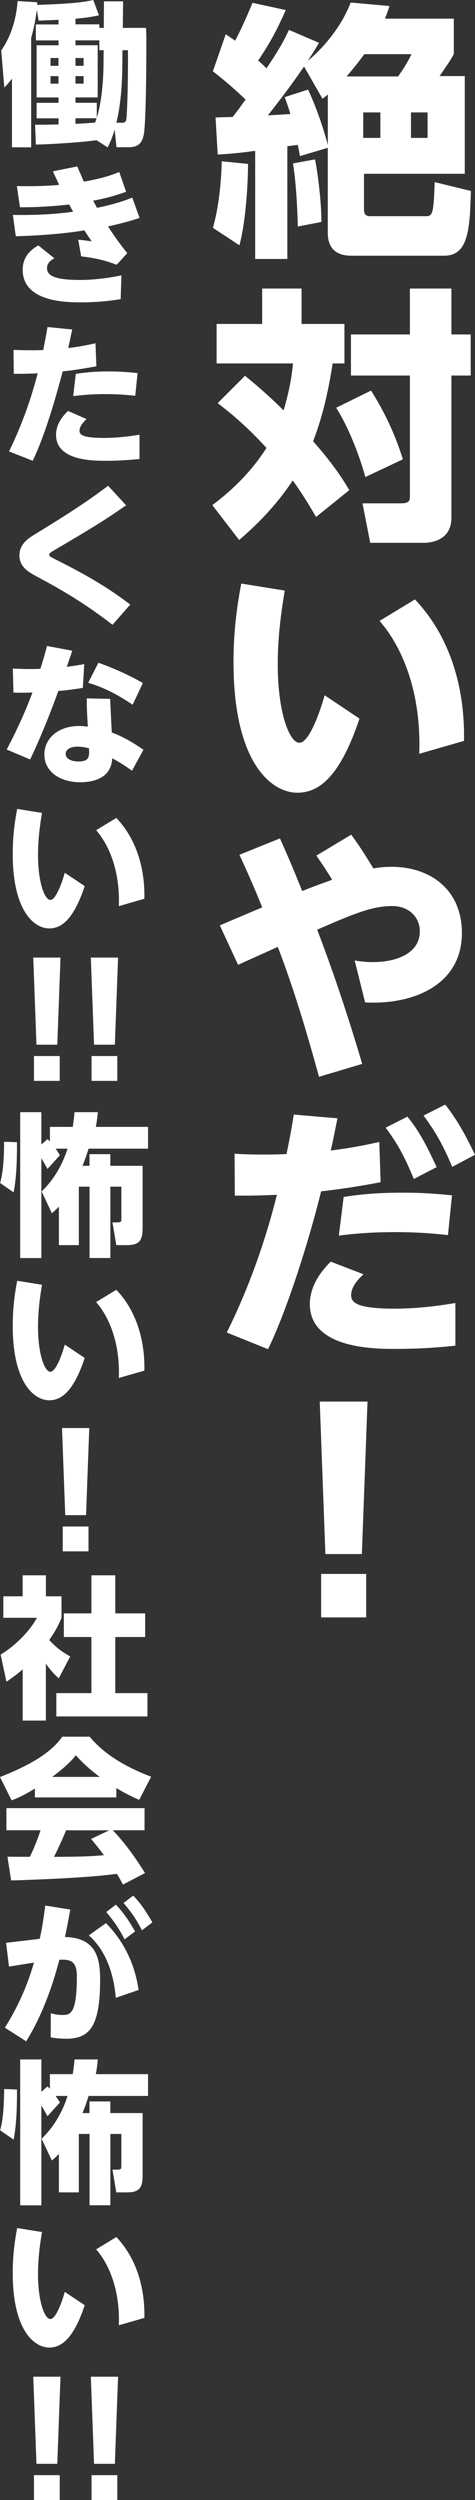<?xml version="1.0" encoding="UTF-8"?><svg id="_レイヤー_2" xmlns="http://www.w3.org/2000/svg" viewBox="0 0 99.25 521.51"><rect x="0" y="0" width="99.25" height="521.51" fill="#333333" stroke="none"/><defs><style>.cls-1{fill:#fff;stroke-width:0px;}</style></defs><g id="_レイヤー_1-2"><path class="cls-1" d="m53.33,31.46c-3.53.5-5.88.67-7.84.78l-.45-7.73c1.29-.06,1.57-.06,3.58-.11.62-.78,1.46-1.9,2.69-3.64-2.18-2.07-4.48-4.09-6.83-5.88l2.69-7.73c.9.62,1.23.84,1.96,1.34.9-1.68,2.07-4.14,3.64-7.9l6.94,1.51c-1.96,4.37-3.08,6.5-5.77,10.53.73.62,1.18,1.06,1.74,1.62,2.8-4.14,3.75-5.99,4.7-8.01l6.27,2.69c-.62,1.06-1.18,2.02-2.35,3.75,2.13-1.62,6.89-6.5,8.96-12.15l8.12.73c-.34,1.06-.45,1.4-.95,2.63h14.39v7.39c-.56,1.06-.78,1.4-2.97,4.59h5.26v20.38h-21.06v7.34c0,1.06.34,1.51,1.34,1.51h11.59c1.4,0,1.62-.45,1.85-7.11l7.56,1.85c-.22,7.73-.45,13.5-5.54,13.5h-19.32c-1.29,0-5.04-.06-5.04-4.76v-17.75l-5.82,1.74c-.28-1.51-.28-1.62-.45-2.35l-2.18.28v23.52h-6.72v-22.57Zm-1.51,2.74c0,3.7-.39,11.65-1.79,16.97l-5.54-3.64c1.68-5.94,1.79-12.43,1.85-13.89l5.49.56Zm16.69-14.5c-.22.17-.45.39-1.12.9l-3.86-6.72c-2.58,3.75-5.04,7-7.56,10.19.73-.06,4.03-.22,4.7-.28-.5-1.74-.84-2.58-1.18-3.53l4.87-1.57c1.96,4.14,3.36,8.62,4.14,11.54v-10.53Zm-2.69,13.55c.62,2.97,1.34,9.02,1.34,13.05l-4.93.95c-.06-2.46-.28-8.74-1.01-13.16l4.59-.84Zm17.36-17.3c1.34-1.85,2.3-3.58,2.8-4.65h-9.86c-1.23,1.68-2.13,2.8-3.7,4.65h10.75Zm-7.28,7.5v5.32h3.58v-5.32h-3.58Zm9.97,0v5.32h3.47v-5.32h-3.47Z"/><path class="cls-1" d="m51.2,78.39c1.9,1.57,4.37,3.58,8.06,7.22,1.46-4.98,1.74-7.73,1.96-9.8h-15.96v-8.23h9.52v-7.39h8.23v7.39h8.96v8.23h-2.46c-.73,4.54-1.74,10.14-4.09,16.24,4.54,5.1,6.55,8.51,7.56,10.19l-6.94,5.6c-1.06-1.79-2.3-4.03-4.87-7.62-3.81,5.71-7.84,9.52-11.2,12.43l-5.6-7.28c2.97-2.24,7.56-6.05,11.31-11.93-4.59-5.04-8.18-7.78-10.19-9.35l5.71-5.71Zm26.32,3.08c4.2,6.61,5.94,12.1,6.66,14.34l-7.84,3.7c-.78-2.91-3.02-9.63-6.1-14.45l7.28-3.58Zm16.8-21.28v9.58h4.03v8.57h-4.03v29.68c0,4.37-3.64,5.21-5.82,5.21h-11.14l-1.62-8.23h8.01c1.9,0,1.9-.67,1.9-1.68v-24.98h-12.32v-8.57h12.32v-9.58h8.68Z"/><path class="cls-1" d="m59.49,123.19c-.45,2.86-1.46,8.68-1.46,15.34,0,10.02,2.41,16.41,4.54,16.41s4.48-7.06,5.26-9.91l7.28,4.87c-4.31,12.94-8.96,15.46-12.99,15.46-5.43,0-13.33-6.27-13.33-27.22,0-5.66.56-10.86,1.62-16.41l9.07,1.46Zm28.11,34.05c.45-12.32-3.25-21.95-8.29-27.72l7.39-4.48c10.36,10.92,10.3,25.37,10.25,29.51l-9.35,2.69Z"/><path class="cls-1" d="m73.38,174.1c1.79,2.46,2.63,3.81,4.65,7.06.95-.17,2.07-.34,3.81-.34,7.95,0,14.67,4.65,14.67,13.83,0,10.81-10.19,15.01-20.22,14.45l-2.18-8.74c1.06.17,2.3.34,3.75.34,5.04,0,9.86-1.85,9.86-6.44,0-2.8-2.13-5.26-5.77-5.26-4.26,0-8.18,1.68-15.68,4.93,4.59,11.98,7.73,22.34,9.41,28l-9.02,2.69c-2.52-9.13-5.21-18.26-8.62-27.1-1.34.62-7.11,3.19-8.29,3.75l-3.81-8.23c1.4-.62,7.62-3.25,8.85-3.75-1.46-3.7-3.08-7.34-4.76-10.98l8.46-3.42c2.18,4.87,3.02,6.94,4.65,10.98,1.4-.56,2.8-1.12,6.27-2.35-.9-1.46-1.34-2.18-3.3-5.04l7.28-4.37Z"/><path class="cls-1" d="m47.39,277.97c5.38-10.92,8.51-20.89,10.47-28.73-4.37.17-4.82.17-8.79.17l-.06-8.74c1.9.11,3.36.17,5.88.17,1.57,0,3.19,0,4.98-.11.78-3.86,1.06-5.26,1.51-8.23l9.13.78c-.78,3.86-.9,4.54-1.4,6.72,1.34-.17,5.04-.62,10.14-1.79l.28,8.4c-6.78,1.29-11.42,1.79-12.43,1.9-3.19,12.77-7.62,25.76-11.09,32.93l-8.62-3.47Zm28.56-12.15c-2.24,2.02-2.58,3.47-2.58,4.37,0,1.46,1.06,2.8,9.07,2.8,5.77,0,10.98-.9,12.71-1.18v8.9c-2.74.28-6.78.67-12.6.67-4.2,0-17.81,0-17.81-9.35,0-4.42,3.25-7.73,4.37-8.85l6.83,2.63Zm17.64-8.18c-2.58-.28-5.99-.62-11.03-.62-5.82,0-9.58.45-11.76.73l1.01-8.06c1.68-.28,5.77-.9,12.21-.9,4.59,0,7.73.28,10.42.56l-.84,8.29Zm-8.46-24.7c2.24,2.74,3.81,5.54,6.1,10.53l-4.76,2.46c-1.9-4.54-3.19-7.06-5.88-10.7l4.54-2.3Zm7.9-2.52c2.63,3.3,4.59,7.06,6.22,10.47l-4.76,2.52c-1.85-4.37-3.3-7.06-5.99-10.7l4.54-2.3Z"/><path class="cls-1" d="m76.79,292.37l-1.18,31.81h-7.62l-1.18-31.81h9.97Zm-9.69,35.95h9.41v9.07h-9.41v-9.07Z"/><path class="cls-1" d="m20.16,29.25c-3.62.51-10.78.9-12.67.9l-.16-4.13c1.28,0,1.79,0,4.9-.06v-1.28h-4.58v-3.23h4.58v-1.12h-4.58v-10.88h4.58v-1.02h-4.74v-3.33h4.74v-.96c-1.41.06-3.42.13-4.16.16l-.38-2.24c-.35,2.69-.8,4.51-1.18,5.86v22.81H2.5v-14.33c-.7.93-.93,1.15-1.6,1.86l-.64-7.74C3.23,6.27,3.58,1.44,3.68.22l4.1.26c0,.32,0,.42-.03.54,8.25-.26,10.14-.67,11.74-1.02l1.18,3.2c-1.12.22-2.43.51-4.9.7v1.18h4.99v.74h.93l.03-5.54h4l-.06,5.54h4.86c.03.86.06,1.6.06,2.72,0,3.33-.03,17.47-.58,19.74-.42,1.79-1.34,2.43-3.1,2.43h-2.56l-.38-3.68c-.61,1.98-.99,2.78-1.47,3.71l-2.34-1.5ZM10.56,12.1v1.63h1.66v-1.63h-1.66Zm0,3.78v1.57h1.66v-1.57h-1.66Zm11.1-5.41h-.9v-2.05h-4.99v1.02h4.64v10.88h-4.64v1.12h4.45v3.14c1.02-3.23,1.38-7.71,1.41-11.14l.03-2.98Zm-5.89,1.63v1.63h1.7v-1.63h-1.7Zm0,3.78v1.57h1.7v-1.57h-1.7Zm0,8.8v1.15c2.46-.1,4.06-.26,4.1-.26.16-.45.22-.61.32-.9h-4.42Zm9.79-11.2c-.03,1.98-.06,7.33-1.25,12.13h1.18c.74,0,.86-.32.93-.9.06-.35.35-4.93.32-14.24h-1.15l-.03,3.01Z"/><path class="cls-1" d="m29.15,45.47c-1.82.58-3.62,1.12-6.59,1.76,1.79,2.75,3.04,4.35,4.03,5.57l-2.21,2.43c-2.53-.96-4.54-1.41-7.42-1.76l-.61-3.46c.93.06,1.79.19,2.82.35-.77-1.12-.99-1.44-1.54-2.3-5.79.93-11.74,1.15-14.33,1.22l-.61-4.45c5.73.1,9.76-.26,12.61-.67-.32-.51-.48-.8-.83-1.5-4.86.54-8.16.58-10.3.58l-.64-4.42c5.18.1,8.32-.19,8.83-.26-.38-.83-.48-1.02-1.31-2.82l5.09-1.02c.32.74.32.77,1.38,3.17,4.13-.74,5.86-1.38,7.39-2.02l1.44,4.13c-2.34.86-4.42,1.41-6.88,1.86.38.74.51.99.8,1.5,4.29-.9,6.34-1.73,7.36-2.14l1.54,4.26Zm-3.94,16.93c-2.75.45-5.44.67-8.22.67-3.07,0-12.25-.03-12.25-6.82,0-3.14,2.34-4.51,3.26-5.06l3.36,2.69c-.83.42-1.54,1.09-1.54,2.02,0,1.41,1.15,2.5,6.88,2.5,3.87,0,7.42-.7,8.67-.96l-.16,4.96Z"/><path class="cls-1" d="m1.89,94.17c3.23-6.62,4.99-12.45,5.98-16.29-1.5.06-2.46.1-4.99.1l-.06-4.99c3.49.13,5.6.06,6.21.03.51-2.56.64-3.3.9-4.8l5.15.51c-.42,2.05-.54,2.62-.83,3.87,1.98-.22,3.84-.58,5.7-.99l.19,4.8c-3.62.67-5.98.96-7.04,1.06-1.25,4.7-3.58,13.12-6.27,18.65l-4.93-1.95Zm16.19-6.75c-.42.42-1.47,1.38-1.47,2.43,0,.93.9,1.5,5.15,1.5,3.17,0,5.79-.42,7.39-.67v5.06c-1.31.13-3.68.38-7.14.38-2.56,0-10.3,0-10.3-5.41,0-2.5,1.73-4.22,2.5-4.99l3.87,1.7Zm10.18-4.86c-1.44-.16-3.42-.35-6.3-.35-3.39,0-5.57.29-6.66.42l.54-4.64c1.25-.19,3.42-.51,6.88-.51,2.59,0,4.51.19,6.02.35l-.48,4.74Z"/><path class="cls-1" d="m26.33,105.41c-4.61,3.26-8.38,5.47-14.4,9.02-1.44.83-1.63.93-1.63,1.31,0,.32.13.35,1.31.96,7.84,3.94,11.52,6.34,15.61,9.41l-3.71,4.22c-6.56-5.09-11.87-7.94-16.09-10.21-1.7-.93-3.36-2.02-3.36-4.26,0-2.43,1.92-3.62,3.52-4.58,5.12-3.14,10.21-6.3,15.01-9.95l3.74,4.06Z"/><path class="cls-1" d="m15.1,135.75c-.22.64-.77,2.24-1.15,3.36.16-.03,2.56-.35,3.65-.58l-.29,4.96c-2.08.35-4.13.58-5.12.64-2.82,7.78-4.99,12.38-5.89,14.3l-4.9-2.08c2.88-5.41,4.61-9.79,5.38-11.9-1.34.06-2.08.06-3.97.03l-.13-5.02c2.85.13,3.46.13,5.76.06.64-2.05.9-2.94,1.38-4.77l5.28.99Zm12.48,25.02c-1.73-1.22-2.75-1.86-4.13-2.59-.03.58-.13,1.82-1.06,2.98-1.18,1.44-3.42,2.02-5.57,2.02-4.22,0-7.55-2.14-7.55-5.82,0-3.2,2.75-5.92,7.26-5.92.8,0,1.41.1,1.82.13-.19-3.3-.22-4.06-.22-5.89l4.9.1c0,1.09.29,6.02.32,7.01,1.73.67,3.71,1.57,6.62,3.62l-2.4,4.38Zm-11.46-5.02c-1.66,0-2.4.77-2.4,1.5,0,1.09,1.28,1.6,2.69,1.6,2.3,0,2.27-1.09,2.18-2.75-.96-.29-1.98-.35-2.46-.35Zm4.45-17.5c2.24.8,5.5,2.08,9.28,4.22l-2.14,4.54c-3.36-2.27-6.14-3.65-9.28-4.58l2.14-4.19Z"/><path class="cls-1" d="m8.77,169.57c-.26,1.63-.83,4.96-.83,8.77,0,5.73,1.38,9.38,2.59,9.38s2.56-4.03,3.01-5.66l4.16,2.78c-2.46,7.39-5.12,8.83-7.42,8.83-3.1,0-7.62-3.58-7.62-15.55,0-3.23.32-6.21.93-9.38l5.18.83Zm16.06,19.45c.26-7.04-1.86-12.54-4.74-15.84l4.22-2.56c5.92,6.24,5.89,14.5,5.86,16.86l-5.34,1.54Z"/><path class="cls-1" d="m12.64,199.75l-.67,18.17h-4.35l-.67-18.17h5.7Zm-5.54,20.54h5.38v5.18h-5.38v-5.18Z"/><path class="cls-1" d="m24.67,199.75l-.67,18.17h-4.35l-.67-18.17h5.7Zm-5.54,20.54h5.38v5.18h-5.38v-5.18Z"/><path class="cls-1" d="m3.55,238.27c0,3.42-.06,7.1-.7,10.46l-2.82-1.95c.32-1.22.8-3.1.83-8.61l2.69.1Zm8.06,1.34c.45.61.58.8.9,1.38l-2.59,2.85c-.48-.86-.83-1.5-1.28-2.24v20.83h-4.42v-30.43h4.42v6.75l1.28-1.12c.29.26.35.32.51.48v-3.04h4.77c.22-1.38.29-2.18.38-3.07h4.86c-.1.93-.19,1.89-.42,3.07h10.91v4.54h-12.42c-.54,1.76-.96,2.82-1.28,3.58h1.47v-2.43h4.35v2.43h6.75v12.83c0,2.62-.54,3.71-3.26,3.71h-2.24l-.8-4.74h.93c.93,0,.93-.1.93-1.12v-6.33h-2.3v14.88h-4.35v-14.88h-2.24v12.19h-4.16v-8.03c-.51.51-.64.67-1.47,1.38l-2.14-4.54c3.46-3.33,4.9-7.29,5.41-8.93h-2.5Z"/><path class="cls-1" d="m8.77,268c-.26,1.63-.83,4.96-.83,8.77,0,5.73,1.38,9.38,2.59,9.38s2.56-4.03,3.01-5.66l4.16,2.78c-2.46,7.39-5.12,8.83-7.42,8.83-3.1,0-7.62-3.58-7.62-15.55,0-3.23.32-6.21.93-9.38l5.18.83Zm16.06,19.45c.26-7.04-1.86-12.54-4.74-15.84l4.22-2.56c5.92,6.24,5.89,14.5,5.86,16.86l-5.34,1.54Z"/><path class="cls-1" d="m18.65,297.89l-.67,18.17h-4.35l-.67-18.17h5.7Zm-5.54,20.54h5.38v5.18h-5.38v-5.18Z"/><path class="cls-1" d="m9.6,358.91h-4.86v-10.66c-1.31,1.12-2.46,1.92-3.39,2.56l-1.22-5.66c3.58-2.14,6.53-5.6,7.58-7.68H.7v-4.48h4.03v-4.38h4.86v4.38h3.26v4.48c-.48,1.18-.99,2.37-2.56,4.64,1.76,1.92,3.23,2.78,4.38,3.42l-2.4,4.58c-.67-.64-1.54-1.44-2.69-3.07v11.87Zm9.5-30.3h4.99v7.94h6.24v4.93h-6.24v11.71h6.72v4.86H11.77v-4.86h7.33v-11.71h-5.76v-4.93h5.76v-7.94Z"/><path class="cls-1" d="m7.29,373.09c-2.53,1.54-3.68,2.02-4.86,2.46l-2.43-4.86c7.81-3.07,11.13-5.76,13.02-8.42h5.7c1.38,1.63,4.64,5.25,12.86,8.35l-2.5,4.83c-.96-.42-2.5-1.09-4.77-2.46v1.95H7.29v-1.86Zm18.4,20.03c-.32-.61-.67-1.28-1.28-2.24-5.44.77-16.32,1.22-22.08,1.38l-.77-4.96c.16.03,4.22.03,4.67.03.26-.51,1.31-2.66,2.24-5.54H1.34v-4.61h28.86v4.61h-6.62c1.44,1.57,3.58,3.9,6.72,8.93l-4.61,2.4Zm-4.86-22.46c-2.78-2.08-4.16-3.62-4.99-4.51-.77.99-2.02,2.34-4.93,4.51h9.92Zm1.98,11.14h-8.99c-1.15,2.69-1.54,3.52-2.53,5.54,3.78-.03,7.23-.03,10.43-.35-1.34-1.79-2.05-2.62-2.69-3.39l3.78-1.79Z"/><path class="cls-1" d="m10.62,419.97c.58.16,1.38.35,2.34.35,1.66,0,3.1-.03,3.1-8.03,0-3.07-1.18-3.62-3.65-3.49-1.06,3.94-3.01,10.66-6.94,17.02l-4.45-2.85c3.84-6.11,5.31-11.01,6.08-13.57-3.26.51-3.71.58-5.22.83l-.61-4.96,7.04-.83c.38-1.79.64-3.04,1.15-6.94l5.22.83c-.51,2.85-.7,3.9-1.12,5.73,6.59.16,7.36,4.45,7.36,8.93,0,9.79-2.24,12.29-7.07,12.29-1.09,0-2.18-.1-3.26-.29l.03-5.02Zm13.57-3.23c-.61-7.36-3.52-11.17-5.63-13.02l3.58-2.56c5.09,5.18,6.34,10.82,6.82,13.95l-4.77,1.63Zm.03-19.42c1.57,1.63,2.66,3.26,4,5.57l-2.18,1.66c-1.25-2.37-2.18-3.74-3.84-5.7l2.02-1.54Zm3.62-1.89c1.6,1.66,2.56,3.14,4,5.57l-2.18,1.66c-1.25-2.4-2.14-3.68-3.84-5.7l2.02-1.54Z"/><path class="cls-1" d="m3.55,435.87c0,3.42-.06,7.1-.7,10.46l-2.82-1.95c.32-1.22.8-3.1.83-8.61l2.69.1Zm8.06,1.34c.45.61.58.8.9,1.38l-2.59,2.85c-.48-.86-.83-1.5-1.28-2.24v20.83h-4.42v-30.43h4.42v6.75l1.28-1.12c.29.26.35.32.51.48v-3.04h4.77c.22-1.38.29-2.18.38-3.07h4.86c-.1.93-.19,1.89-.42,3.07h10.91v4.54h-12.42c-.54,1.76-.96,2.82-1.28,3.58h1.47v-2.43h4.35v2.43h6.75v12.83c0,2.62-.54,3.71-3.26,3.71h-2.24l-.8-4.74h.93c.93,0,.93-.1.93-1.12v-6.33h-2.3v14.88h-4.35v-14.88h-2.24v12.19h-4.16v-8.03c-.51.51-.64.67-1.47,1.38l-2.14-4.54c3.46-3.33,4.9-7.29,5.41-8.93h-2.5Z"/><path class="cls-1" d="m8.77,465.6c-.26,1.63-.83,4.96-.83,8.77,0,5.73,1.38,9.38,2.59,9.38s2.56-4.03,3.01-5.66l4.16,2.78c-2.46,7.39-5.12,8.83-7.42,8.83-3.1,0-7.62-3.58-7.62-15.55,0-3.23.32-6.21.93-9.38l5.18.83Zm16.06,19.45c.26-7.04-1.86-12.54-4.74-15.84l4.22-2.56c5.92,6.24,5.89,14.5,5.86,16.86l-5.34,1.54Z"/><path class="cls-1" d="m12.64,495.78l-.67,18.17h-4.35l-.67-18.17h5.7Zm-5.54,20.54h5.38v5.18h-5.38v-5.18Z"/><path class="cls-1" d="m24.67,495.78l-.67,18.17h-4.35l-.67-18.17h5.7Zm-5.54,20.54h5.38v5.18h-5.38v-5.18Z"/></g></svg>